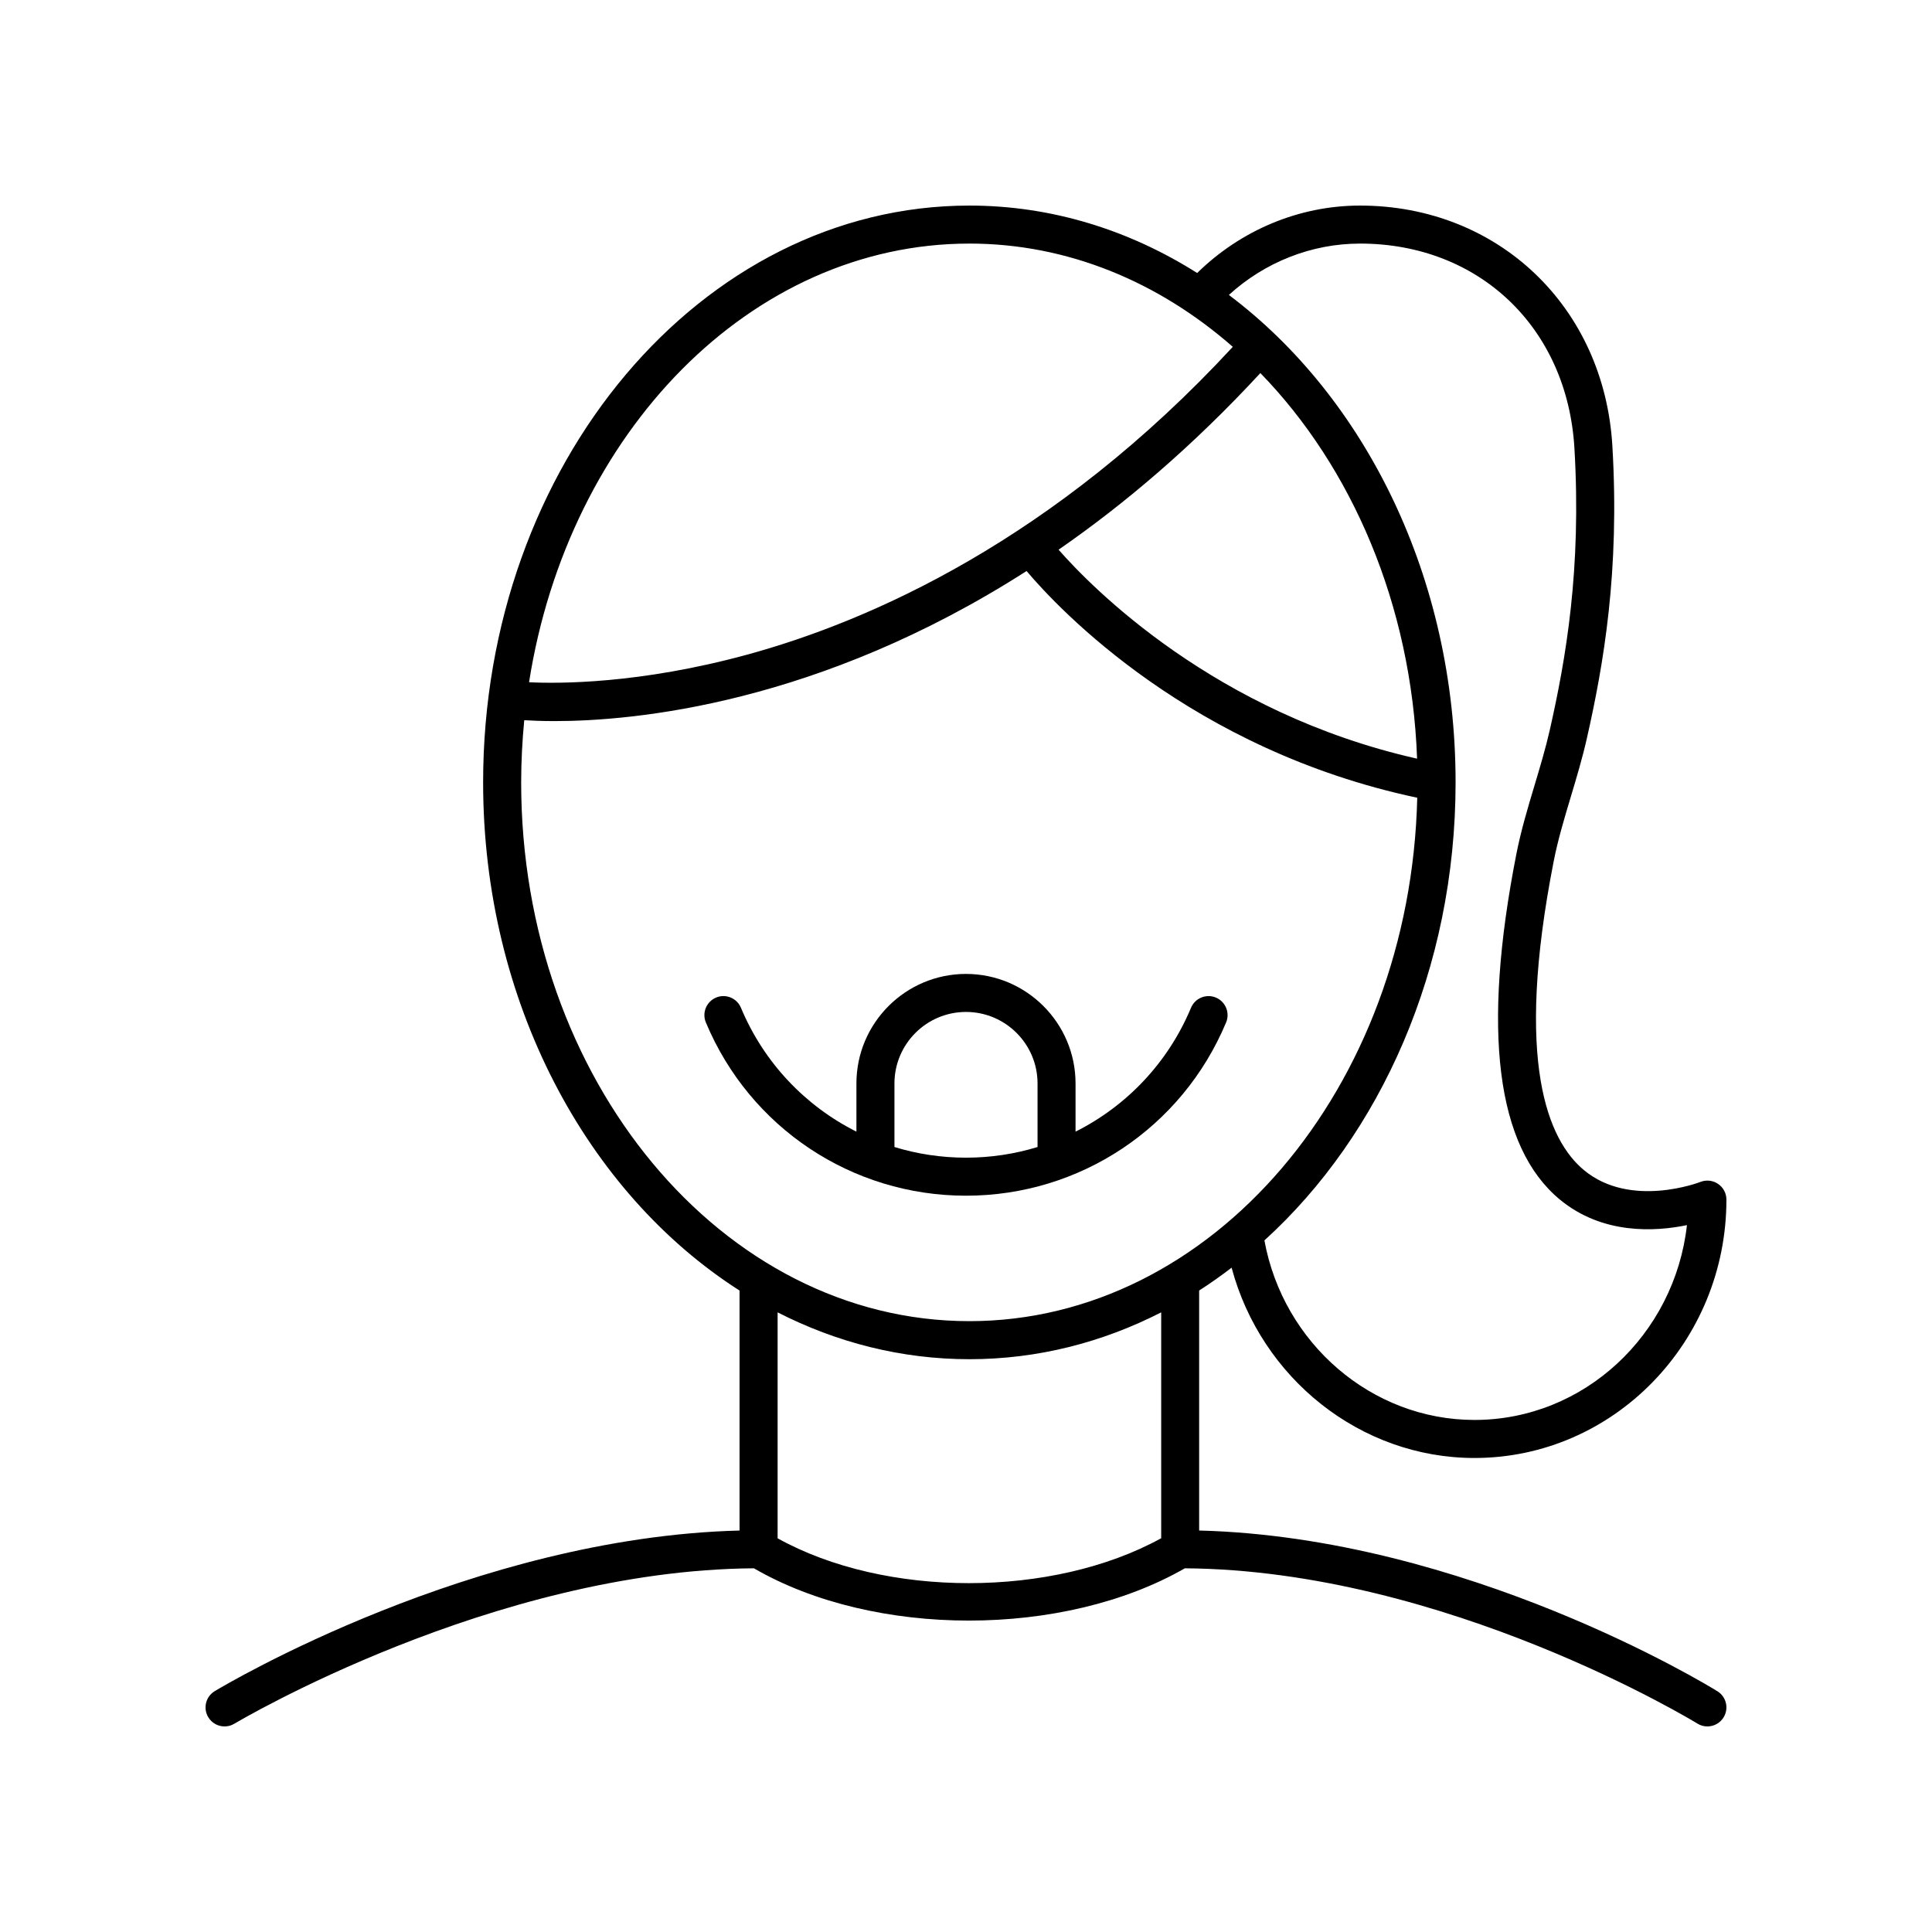 <?xml version="1.0" encoding="UTF-8"?>
<!-- The Best Svg Icon site in the world: iconSvg.co, Visit us! https://iconsvg.co -->
<svg fill="#000000" width="800px" height="800px" version="1.1" viewBox="144 144 512 512" xmlns="http://www.w3.org/2000/svg">
 <g>
  <path d="m470.39 479.96c7.824 29.254 34.121 50.422 64.355 50.422 36.82 0 66.773-30.715 66.773-68.473 0-1.668-0.832-3.227-2.211-4.164-1.379-0.941-3.144-1.133-4.691-0.516-0.184 0.07-18.512 7.141-30.871-3.148-9.434-7.852-18.48-28.406-8.012-81.77 1.133-5.785 2.816-11.395 4.598-17.328 1.477-4.934 3.008-10.031 4.184-15.223 4.457-19.66 8.746-44.25 6.781-77.578-2.176-36.914-30.309-63.703-66.887-63.703-16.098 0-31.57 6.508-43.145 17.871-18.02-11.391-38.566-17.871-60.371-17.871-71.051 0-128.86 68.57-128.86 152.86 0 58.172 27.539 108.85 67.957 134.67v63.598c-70.602 1.812-136.26 40.863-139.08 42.562-2.383 1.438-3.152 4.531-1.715 6.914 0.945 1.57 2.609 2.441 4.32 2.441 0.887 0 1.781-0.23 2.594-0.723 0.684-0.406 68.48-40.703 137.69-41.184 15.863 9.211 36.375 13.855 56.973 13.855 20.594 0 41.199-4.644 57.223-13.855 69.152 0.477 135.18 40.742 135.84 41.152 0.82 0.512 1.734 0.754 2.641 0.754 1.688 0 3.34-0.848 4.289-2.391 1.461-2.367 0.73-5.473-1.637-6.934-2.75-1.699-66.781-40.777-137.34-42.594v-63.598c2.941-1.879 5.801-3.914 8.598-6.051zm34.02-271.41c31.574 0 54.945 22.297 56.828 54.219 1.891 32.074-2.25 55.793-6.547 74.766-1.102 4.848-2.582 9.781-4.012 14.547-1.773 5.91-3.606 12.016-4.836 18.289-9.18 46.793-5.305 77.59 11.523 91.512 11.34 9.387 25.332 8.516 33.691 6.789-3.266 29.023-27.277 51.629-56.316 51.629-27.219 0-50.68-20.293-55.66-47.578 30.77-27.961 50.664-71.961 50.664-121.39 0-54.305-24.012-102.05-60.082-129.17 9.535-8.695 21.926-13.609 34.746-13.609zm-26.398 34.316c24.234 24.938 40.051 61.352 41.531 102.19-53.512-12.055-86.113-45.238-95.008-55.383 17.543-12.133 35.586-27.457 53.477-46.805zm-77.117-34.316c26.074 0 50.199 10.176 69.809 27.367-47.316 51.195-96 72.633-128.66 81.562-28.609 7.82-50.18 7.703-57.84 7.324 10.379-66.09 58.742-116.25 116.7-116.25zm-118.78 142.79c0-5.578 0.297-11.07 0.816-16.484 1.879 0.121 4.559 0.242 8.012 0.242 21.137 0 70.02-4.484 125.11-39.77 8.676 10.27 43.617 47.391 103.53 60.082-1.805 76.855-54.332 138.71-118.69 138.71-65.496 0.004-118.78-64.051-118.78-142.79zm169.61 200.31c-28.848 15.863-73.117 15.867-101.65 0.016v-59.879c15.605 7.977 32.785 12.418 50.828 12.418 18.043 0 35.219-4.438 50.824-12.418z"/>
  <path d="m468.93 414.96c1.074-2.566-0.141-5.519-2.707-6.594-2.559-1.074-5.519 0.137-6.594 2.707-6.098 14.598-17.09 26.039-30.598 32.824v-12.766c0-16.008-13.027-29.031-29.035-29.031-16.008 0-29.035 13.023-29.035 29.031v12.766c-13.508-6.785-24.5-18.227-30.598-32.824-1.074-2.566-4.023-3.789-6.594-2.707-2.566 1.074-3.777 4.023-2.707 6.594 11.66 27.891 38.715 45.914 68.938 45.914 30.219 0 57.273-18.023 68.93-45.914zm-87.891 33.012v-16.84c0-10.453 8.504-18.957 18.961-18.957 10.453 0 18.961 8.5 18.961 18.957v16.84c-6.039 1.848-12.414 2.824-18.961 2.824s-12.922-0.977-18.961-2.824z"/>
 </g>
</svg>